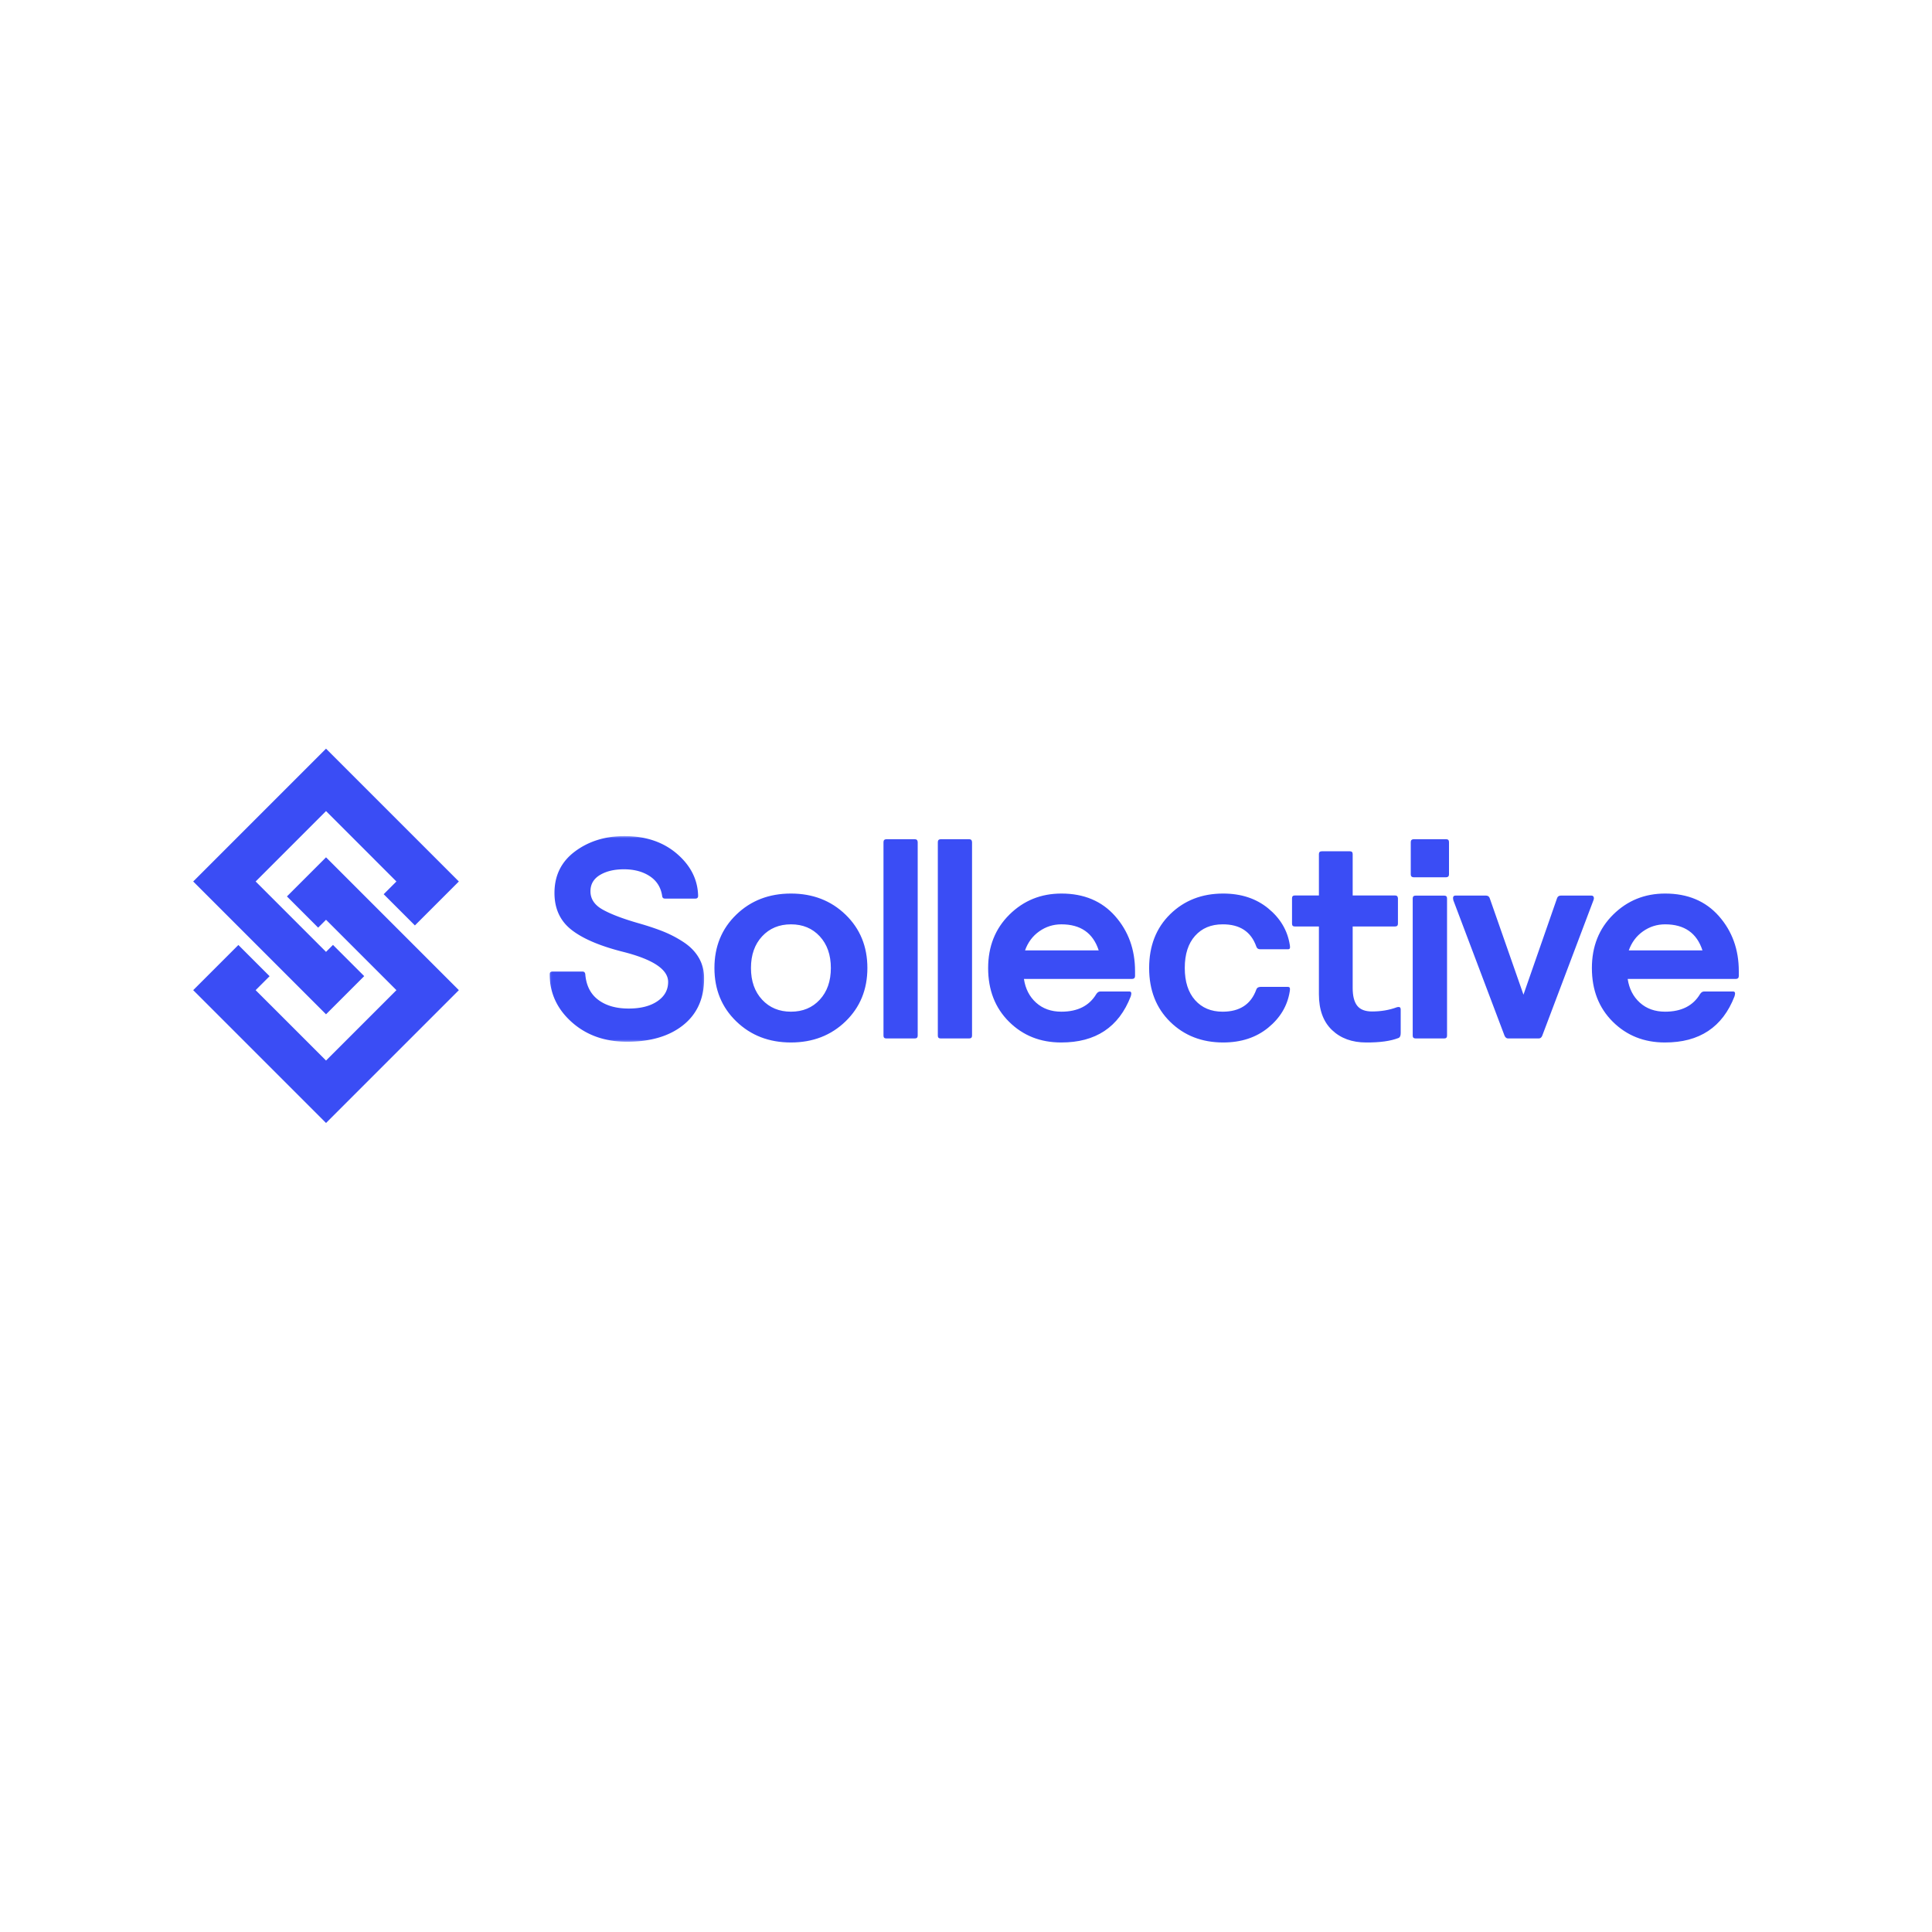 <svg xmlns="http://www.w3.org/2000/svg" width="960" height="960" fill="none"><path fill="#3A4DF5" fill-rule="evenodd" d="m142.574 445.431 15.511 15.51 3.919-3.915 34.974 34.978-34.974 34.974-34.982-34.974 6.937-6.937-15.511-15.511L96 492.004 162.004 558 228 492.004 162.004 426l-19.43 19.431Z" clip-rule="evenodd"/><path fill="#3A4DF5" fill-rule="evenodd" d="M162.002 372 96 438.004 162.002 504l18.967-18.968-15.511-15.511-3.456 3.461-34.977-34.978 34.977-34.986 34.973 34.986-6.329 6.329 15.511 15.507L228 438.004 162.002 372Z" clip-rule="evenodd"/><mask id="a" width="77" height="103" x="273" y="415" maskUnits="userSpaceOnUse" style="mask-type:alpha"><path fill="#fff" d="M273.092 415.447h76.779v102.191h-76.779V415.447Z"/></mask><g mask="url(#a)"><path fill="#3A4DF5" fill-rule="evenodd" d="M273.092 484.153c0-.925.486-1.387 1.456-1.387h14.897c.832 0 1.294.46 1.387 1.381.461 5.572 2.608 9.797 6.444 12.673 3.834 2.88 8.87 4.318 15.107 4.318 5.96 0 10.717-1.209 14.274-3.634 3.557-2.421 5.336-5.616 5.336-9.582 0-6.226-7.531-11.232-22.59-15.014-11.457-2.906-19.969-6.56-25.534-10.965-5.569-4.406-8.352-10.484-8.352-18.234 0-8.703 3.406-15.587 10.221-20.658 6.814-5.069 15.002-7.604 24.565-7.604 10.578 0 19.276 2.937 26.091 8.805 6.812 5.87 10.312 12.826 10.499 20.869 0 .924-.463 1.386-1.387 1.386H330.4c-.832 0-1.294-.459-1.386-1.38-.647-4.232-2.703-7.488-6.169-9.764-3.463-2.278-7.737-3.416-12.818-3.416-4.805 0-8.78.946-11.919 2.836-3.143 1.893-4.712 4.591-4.712 8.096 0 3.783 2.008 6.805 6.029 9.065 4.02 2.259 9.863 4.497 17.531 6.712 4.713 1.338 8.847 2.71 12.405 4.116a56.767 56.767 0 0 1 10.29 5.363c3.302 2.167 5.83 4.762 7.587 7.783 1.754 3.022 2.634 6.423 2.634 10.205 0 9.95-3.455 17.69-10.361 23.22-6.905 5.53-16.226 8.295-27.96 8.295-10.996 0-20.131-3.235-27.405-9.706-7.277-6.471-10.962-14.396-11.054-23.779Z" clip-rule="evenodd"/></g><path fill="#3A4DF5" fill-rule="evenodd" d="M378.693 465.261c-3.695 3.976-5.542 9.221-5.542 15.74 0 6.517 1.847 11.763 5.542 15.738 3.695 3.976 8.476 5.961 14.342 5.961 5.864 0 10.634-1.985 14.306-5.961 3.671-3.975 5.508-9.221 5.508-15.738 0-6.519-1.837-11.764-5.508-15.74-3.672-3.974-8.442-5.963-14.306-5.963-5.866 0-10.647 1.989-14.342 5.963Zm-12.85 42.247c-7.229-6.995-10.843-15.83-10.843-26.507 0-10.68 3.614-19.516 10.843-26.51C373.069 447.498 382.123 444 393 444c10.877 0 19.929 3.498 27.158 10.491 7.226 6.994 10.842 15.83 10.842 26.51 0 10.677-3.616 19.512-10.842 26.507C412.929 514.502 403.877 518 393 518c-10.877 0-19.931-3.498-27.157-10.492ZM439 514.621v-96.172c0-.919.46-1.402 1.382-1.449h14.168c.921 0 1.404.484 1.45 1.449v96.172c0 .921-.483 1.379-1.45 1.379h-14.168c-.922 0-1.382-.458-1.382-1.379Zm27 0v-96.172c0-.919.458-1.402 1.381-1.449h14.169c.921 0 1.404.484 1.45 1.449v96.172c0 .921-.482 1.379-1.45 1.379h-14.169c-.923 0-1.381-.458-1.381-1.379Zm43.336-42.378h36.604c-2.804-8.629-8.985-12.946-18.544-12.946-4.044 0-7.71 1.161-10.994 3.48-3.287 2.321-5.643 5.476-7.066 9.466ZM491 481.034c0-10.753 3.526-19.613 10.583-26.582 7.051-6.967 15.656-10.452 25.813-10.452 11.214 0 20.118 3.738 26.711 11.213 6.595 7.477 9.893 16.591 9.893 27.344v2.422c0 .924-.482 1.409-1.447 1.455h-53.768c.735 4.891 2.758 8.826 6.066 11.8 3.309 2.978 7.49 4.466 12.545 4.466 8.089 0 13.878-2.929 17.372-8.792.551-.828 1.216-1.244 1.999-1.244h14.408c.642 0 .963.323.963.968 0 .37-.092.855-.274 1.454-5.927 15.322-17.465 22.959-34.604 22.914-10.341 0-18.969-3.439-25.886-10.316-6.917-6.874-10.374-15.757-10.374-26.65Zm90.466 26.717c-6.977-6.832-10.466-15.75-10.466-26.75 0-11.002 3.489-19.918 10.466-26.753 6.975-6.831 15.75-10.248 26.319-10.248 8.921 0 16.38 2.453 22.37 7.356 5.996 4.906 9.562 10.906 10.709 17.998.088.369.136.85.136 1.444 0 .595-.34.891-1.032.891h-13.725c-1.053 0-1.711-.455-1.99-1.368-2.608-7.394-8.189-11.068-16.742-11.023-5.721 0-10.284 1.907-13.693 5.721-3.408 3.815-5.112 9.129-5.112 15.947 0 6.817 1.704 12.145 5.112 15.982 3.409 3.836 7.972 5.752 13.693 5.752 8.509 0 14.094-3.667 16.742-11.006.279-.829.937-1.268 1.99-1.315h13.725c.645 0 .978.289.998.866.02.578-.014 1.05-.102 1.419-1.147 7.107-4.713 13.107-10.709 17.999-5.99 4.891-13.449 7.337-22.37 7.337-10.569 0-19.344-3.416-26.319-10.249ZM642 458.963v-12.614c0-.929.452-1.395 1.363-1.395h11.995v-20.562c0-.929.479-1.392 1.437-1.392h13.973c.91 0 1.369.463 1.369 1.392v20.562H693.2c.911 0 1.383.466 1.43 1.395v12.614c0 .931-.472 1.395-1.43 1.395h-21.063v30.528c0 3.996.749 6.947 2.247 8.851 1.498 1.906 3.953 2.857 7.367 2.857 4.453 0 8.562-.695 12.333-2.09.277-.092.594-.14.958-.14.634 0 .958.42.958 1.256v11.709c0 1.347-.371 2.16-1.093 2.439-3.913 1.534-9.277 2.277-16.091 2.23-7.003 0-12.656-2.066-16.974-6.201-4.325-4.137-6.484-10.06-6.484-17.775v-33.664h-11.995c-.911 0-1.363-.464-1.363-1.395Zm59.967 55.658v-68.21c0-.922.488-1.381 1.462-1.381h14.211c.926 0 1.386.459 1.386 1.381v68.21c0 .921-.46 1.379-1.386 1.379h-14.211c-.974 0-1.462-.458-1.462-1.379ZM701 434.473v-16.027c0-.919.46-1.399 1.386-1.446h16.228c.919 0 1.386.483 1.386 1.446v16.027c0 .916-.467 1.398-1.386 1.444h-16.228c-.926-.046-1.386-.528-1.386-1.444Zm21 11.77c0-.83.418-1.243 1.246-1.243h15.01c1.061 0 1.732.461 2.005 1.381l16.742 47.862 16.667-47.862c.274-.92.945-1.381 2.006-1.381h15.01c.828 0 1.266.413 1.314 1.243 0 .369-.068.714-.205 1.037l-25.456 67.34c-.369.922-.944 1.38-1.731 1.38h-15.284c-.739 0-1.314-.458-1.732-1.38l-25.455-67.34c-.089-.416-.137-.76-.137-1.037Zm87.335 26h36.609c-2.803-8.629-8.99-12.946-18.546-12.946-4.045 0-7.708 1.161-10.996 3.48-3.288 2.321-5.641 5.476-7.067 9.466ZM791 481.034c0-10.753 3.527-19.613 10.586-26.582C808.64 447.485 817.241 444 827.398 444c11.214 0 20.115 3.738 26.711 11.213 6.596 7.477 9.891 16.591 9.891 27.344v2.422c0 .924-.484 1.409-1.446 1.455H808.79c.729 4.891 2.755 8.826 6.064 11.8 3.308 2.978 7.489 4.466 12.544 4.466 8.09 0 13.881-2.929 17.373-8.792.553-.828 1.214-1.244 1.999-1.244h14.406c.641 0 .962.323.962.968 0 .37-.089.855-.273 1.454-5.928 15.322-17.462 22.959-34.604 22.914-10.341 0-18.969-3.439-25.886-10.316-6.917-6.874-10.375-15.757-10.375-26.65Z" clip-rule="evenodd"/></svg>